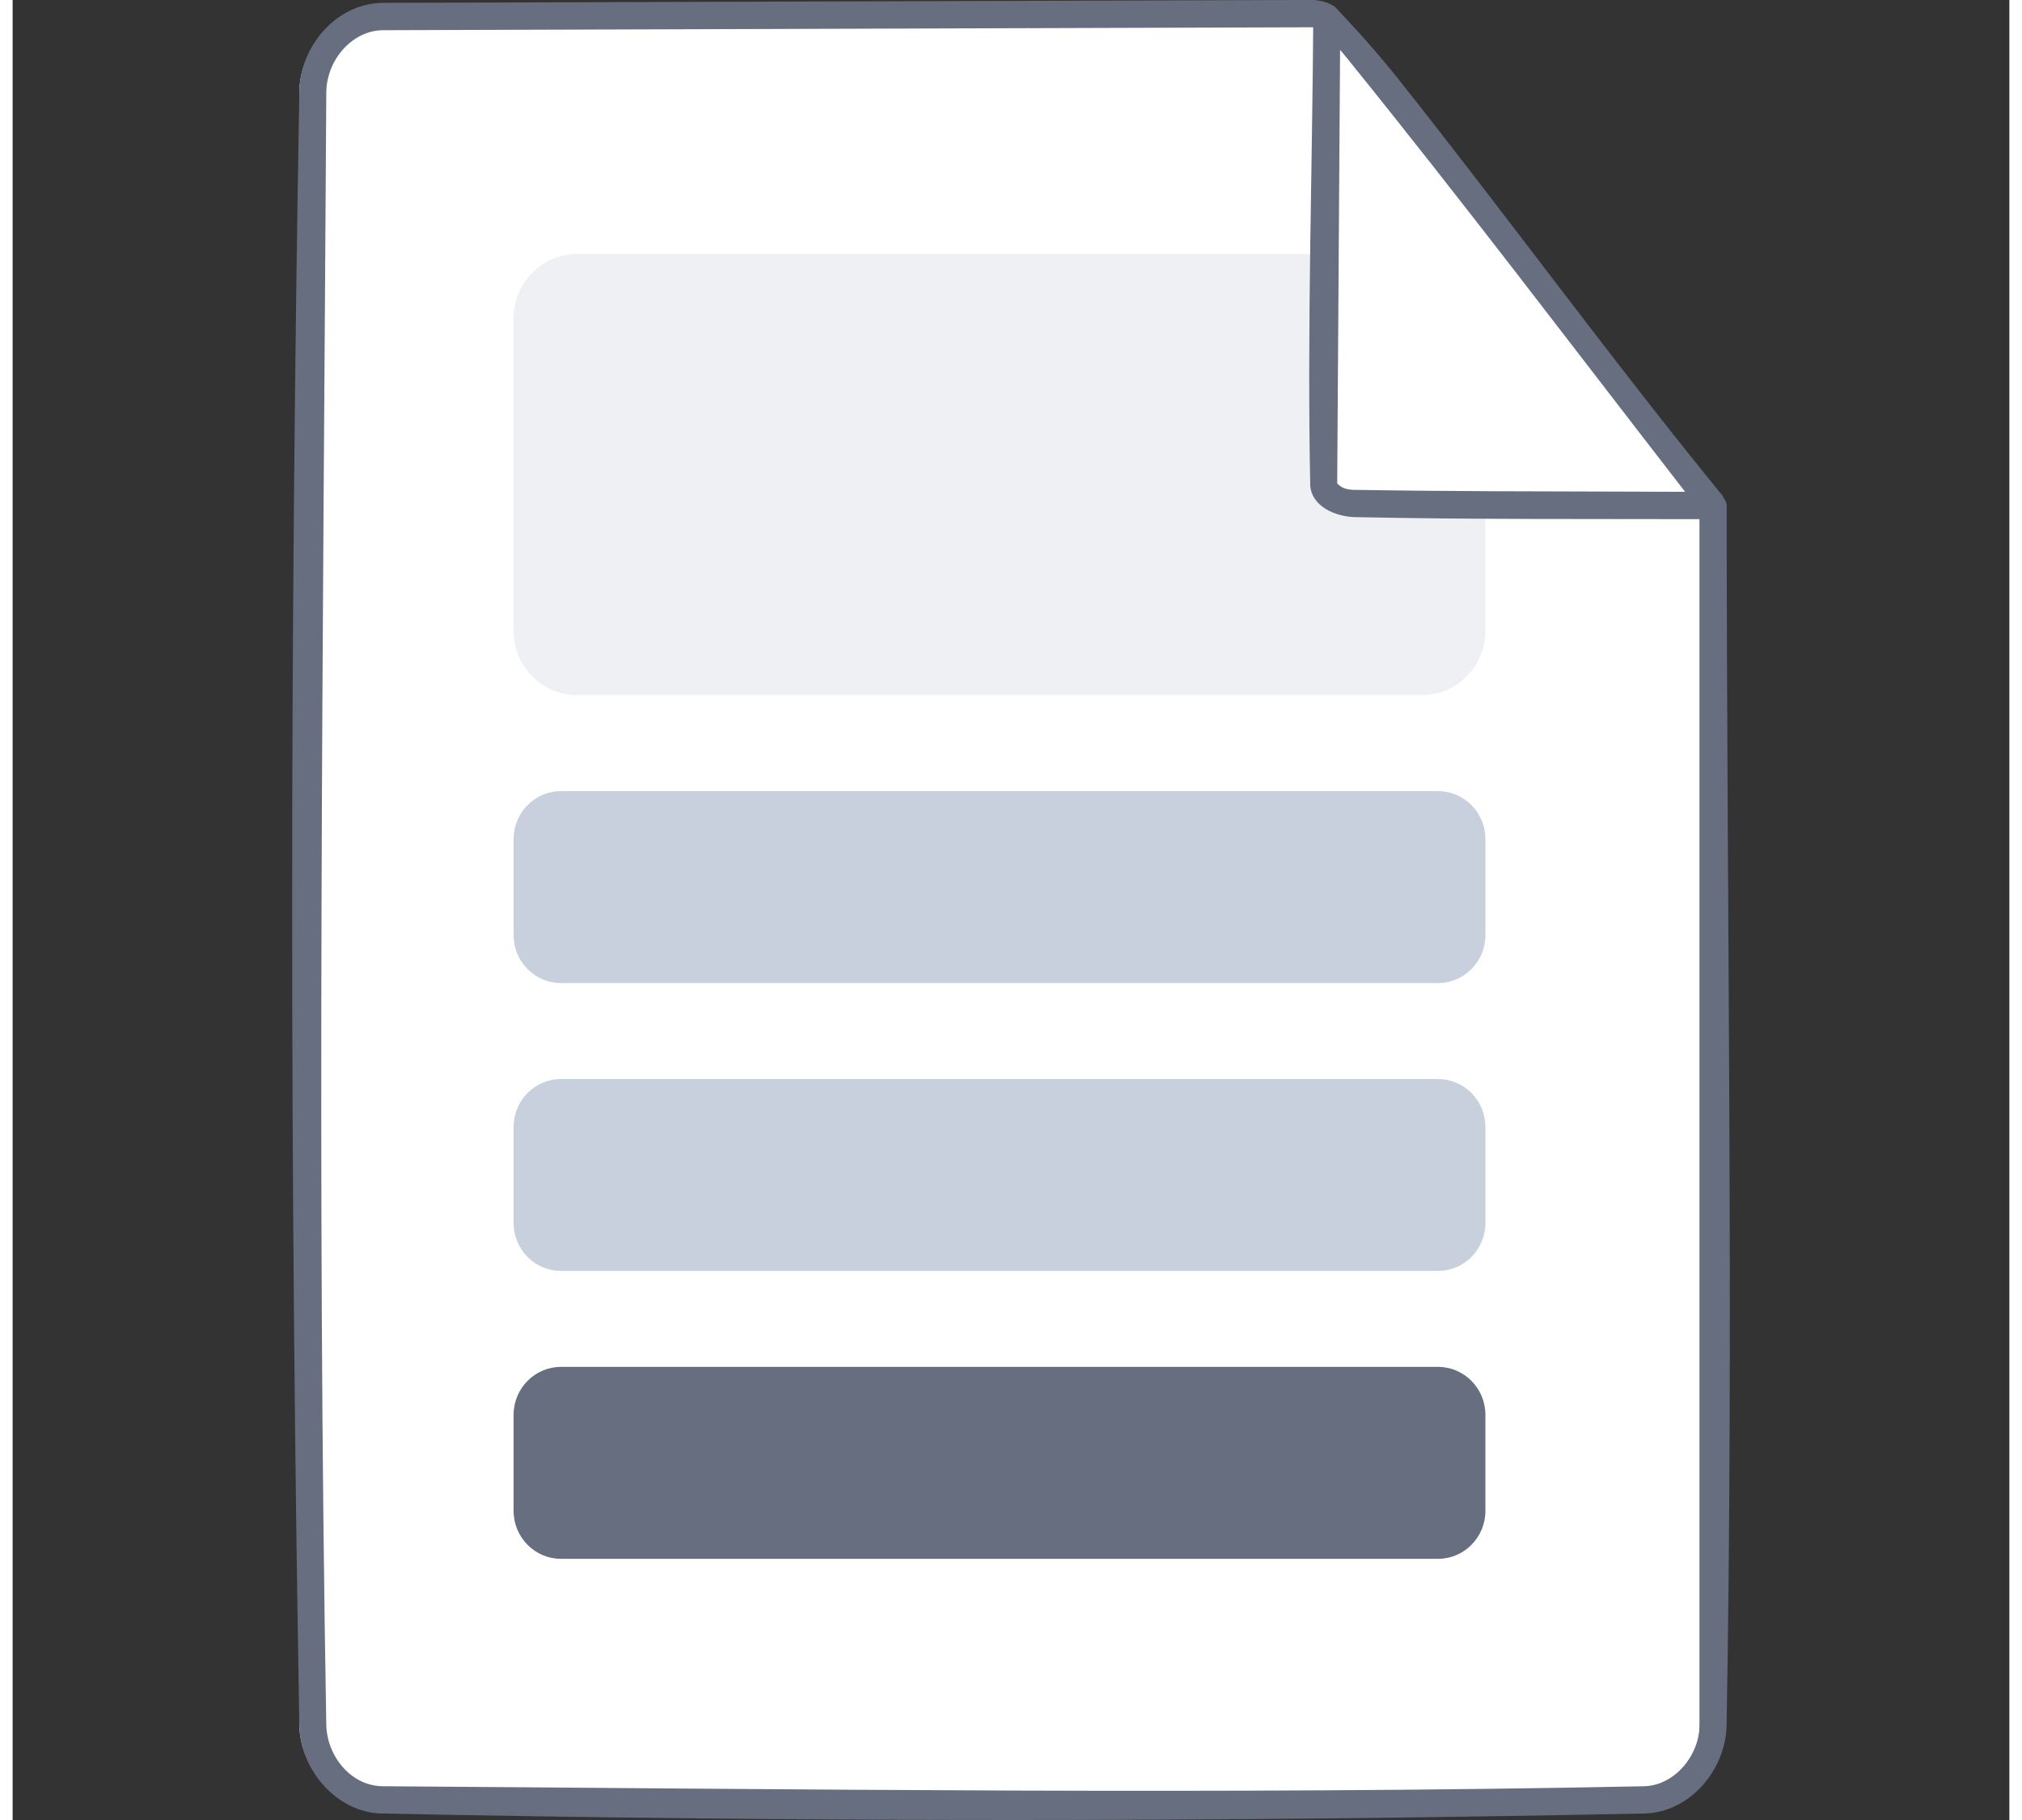 <svg xmlns="http://www.w3.org/2000/svg" xmlns:xlink="http://www.w3.org/1999/xlink" width="80px" height="72px" viewBox="0 0 79 72"><rect x="0" y="0" width="79" height="72" fill="#333333" stroke="none"/><g id="surface1"><path style=" stroke:none;fill-rule:evenodd;fill:rgb(100%,100%,100%);fill-opacity:1;" d="M 66.75 19.984 C 59.156 19.945 55.188 4.992 52.133 0.539 L 14.113 0.652 C 12.582 0.652 11.344 2.004 11.344 3.668 L 11.344 68.191 C 11.344 69.852 12.582 71.203 14.113 71.203 L 63.977 71.203 C 65.508 71.203 66.75 69.852 66.75 68.191 Z M 66.75 19.984 "></path><path style=" stroke:none;fill-rule:nonzero;fill:rgb(40%,43.137%,49.804%);fill-opacity:1;" d="M 50.75 0 C 50.75 0 51.977 -0.137 52.395 0.355 C 56.297 4.973 57.266 11.801 62.059 16.746 C 62.219 16.91 62.379 17.07 62.547 17.227 C 63.84 18.438 65.473 19.422 67.289 19.445 C 67.289 19.445 67.77 19.57 67.816 19.984 C 67.816 36.082 68.098 52.184 67.812 68.281 C 67.762 70.043 66.352 71.68 64.598 71.742 C 47.922 72.086 31.238 72.086 14.559 71.742 C 12.848 71.684 11.395 70.066 11.344 68.281 C 10.965 46.715 10.965 25.141 11.344 3.578 C 11.395 1.801 12.82 0.129 14.645 0.113 Z M 14.648 1.195 C 13.445 1.203 12.43 2.359 12.41 3.633 C 12.285 25.176 12.031 46.719 12.41 68.254 C 12.445 69.469 13.371 70.637 14.617 70.664 C 31.266 70.777 47.922 71.008 64.57 70.664 C 65.75 70.621 66.727 69.473 66.75 68.223 L 66.75 20.496 C 66.188 20.445 65.969 20.391 65.582 20.281 C 61.293 19.082 58.504 12.414 55.766 9.367 C 49.246 2.109 54.539 1.07 51.652 1.078 C 39.32 1.117 26.984 1.156 14.648 1.195 Z M 14.648 1.195 "></path><path style=" stroke:none;fill-rule:evenodd;fill:rgb(93.333%,94.118%,95.686%);fill-opacity:1;" d="M 58.27 18.297 C 58.27 16.895 53.191 10.047 51.801 10.047 L 22.336 10.047 C 20.945 10.047 19.82 11.188 19.82 12.59 L 19.82 24.957 C 19.82 26.359 20.945 27.5 22.336 27.5 L 55.754 27.5 C 57.145 27.5 58.27 26.359 58.27 24.957 Z M 58.27 18.297 "></path><path style=" stroke:none;fill-rule:evenodd;fill:rgb(78.431%,81.569%,87.059%);fill-opacity:1;" d="M 56.395 42.688 C 57.43 42.688 58.27 43.535 58.27 44.586 L 58.27 48.379 C 58.27 49.43 57.43 50.277 56.395 50.277 L 21.695 50.277 C 20.66 50.277 19.82 49.43 19.82 48.379 L 19.82 44.586 C 19.82 43.535 20.66 42.688 21.695 42.688 Z M 56.395 31.297 C 57.43 31.297 58.27 32.148 58.27 33.195 L 58.27 36.992 C 58.27 38.039 57.43 38.891 56.395 38.891 L 21.695 38.891 C 20.66 38.891 19.82 38.039 19.82 36.992 L 19.82 33.195 C 19.82 32.148 20.66 31.297 21.695 31.297 Z M 56.395 31.297 "></path><path style=" stroke:none;fill-rule:evenodd;fill:rgb(40%,43.137%,49.804%);fill-opacity:1;" d="M 58.27 55.973 C 58.27 54.926 57.43 54.074 56.395 54.074 L 21.695 54.074 C 20.66 54.074 19.82 54.926 19.82 55.973 L 19.82 59.77 C 19.82 60.816 20.66 61.668 21.695 61.668 L 56.395 61.668 C 57.43 61.668 58.27 60.816 58.27 59.77 Z M 58.27 55.973 "></path><path style=" stroke:none;fill-rule:evenodd;fill:rgb(100%,100%,100%);fill-opacity:1;" d="M 67.238 19.781 C 67.191 19.781 51.957 -0.098 51.957 0.363 L 51.832 18.949 C 51.832 19.262 52.246 19.535 52.66 19.68 C 52.859 19.75 67.238 19.781 67.238 19.781 Z M 67.238 19.781 "></path><path style=" stroke:none;fill-rule:nonzero;fill:rgb(40%,43.137%,49.804%);fill-opacity:1;" d="M 52.297 0.258 C 52.297 0.258 53.578 1.559 54.793 3.086 C 59.129 8.543 63.207 14.168 67.668 19.629 C 67.668 19.629 67.863 20.57 67.277 20.539 C 62.543 20.527 57.801 20.555 53.094 20.457 C 52.305 20.434 51.391 20.016 51.34 19.207 C 51.211 12.992 51.422 6.777 51.461 0.562 C 51.488 0.199 51.652 0.281 52.297 0.258 Z M 67.664 19.629 C 67.645 19.602 67.656 19.621 67.664 19.629 Z M 52.406 19.121 C 52.676 19.422 53.031 19.375 53.395 19.383 C 56.91 19.441 60.426 19.438 63.938 19.449 L 65.031 19.453 L 66.172 19.457 C 61.727 13.723 57.344 7.922 52.781 2.285 L 52.52 1.969 Z M 52.406 19.121 "></path></g></svg>